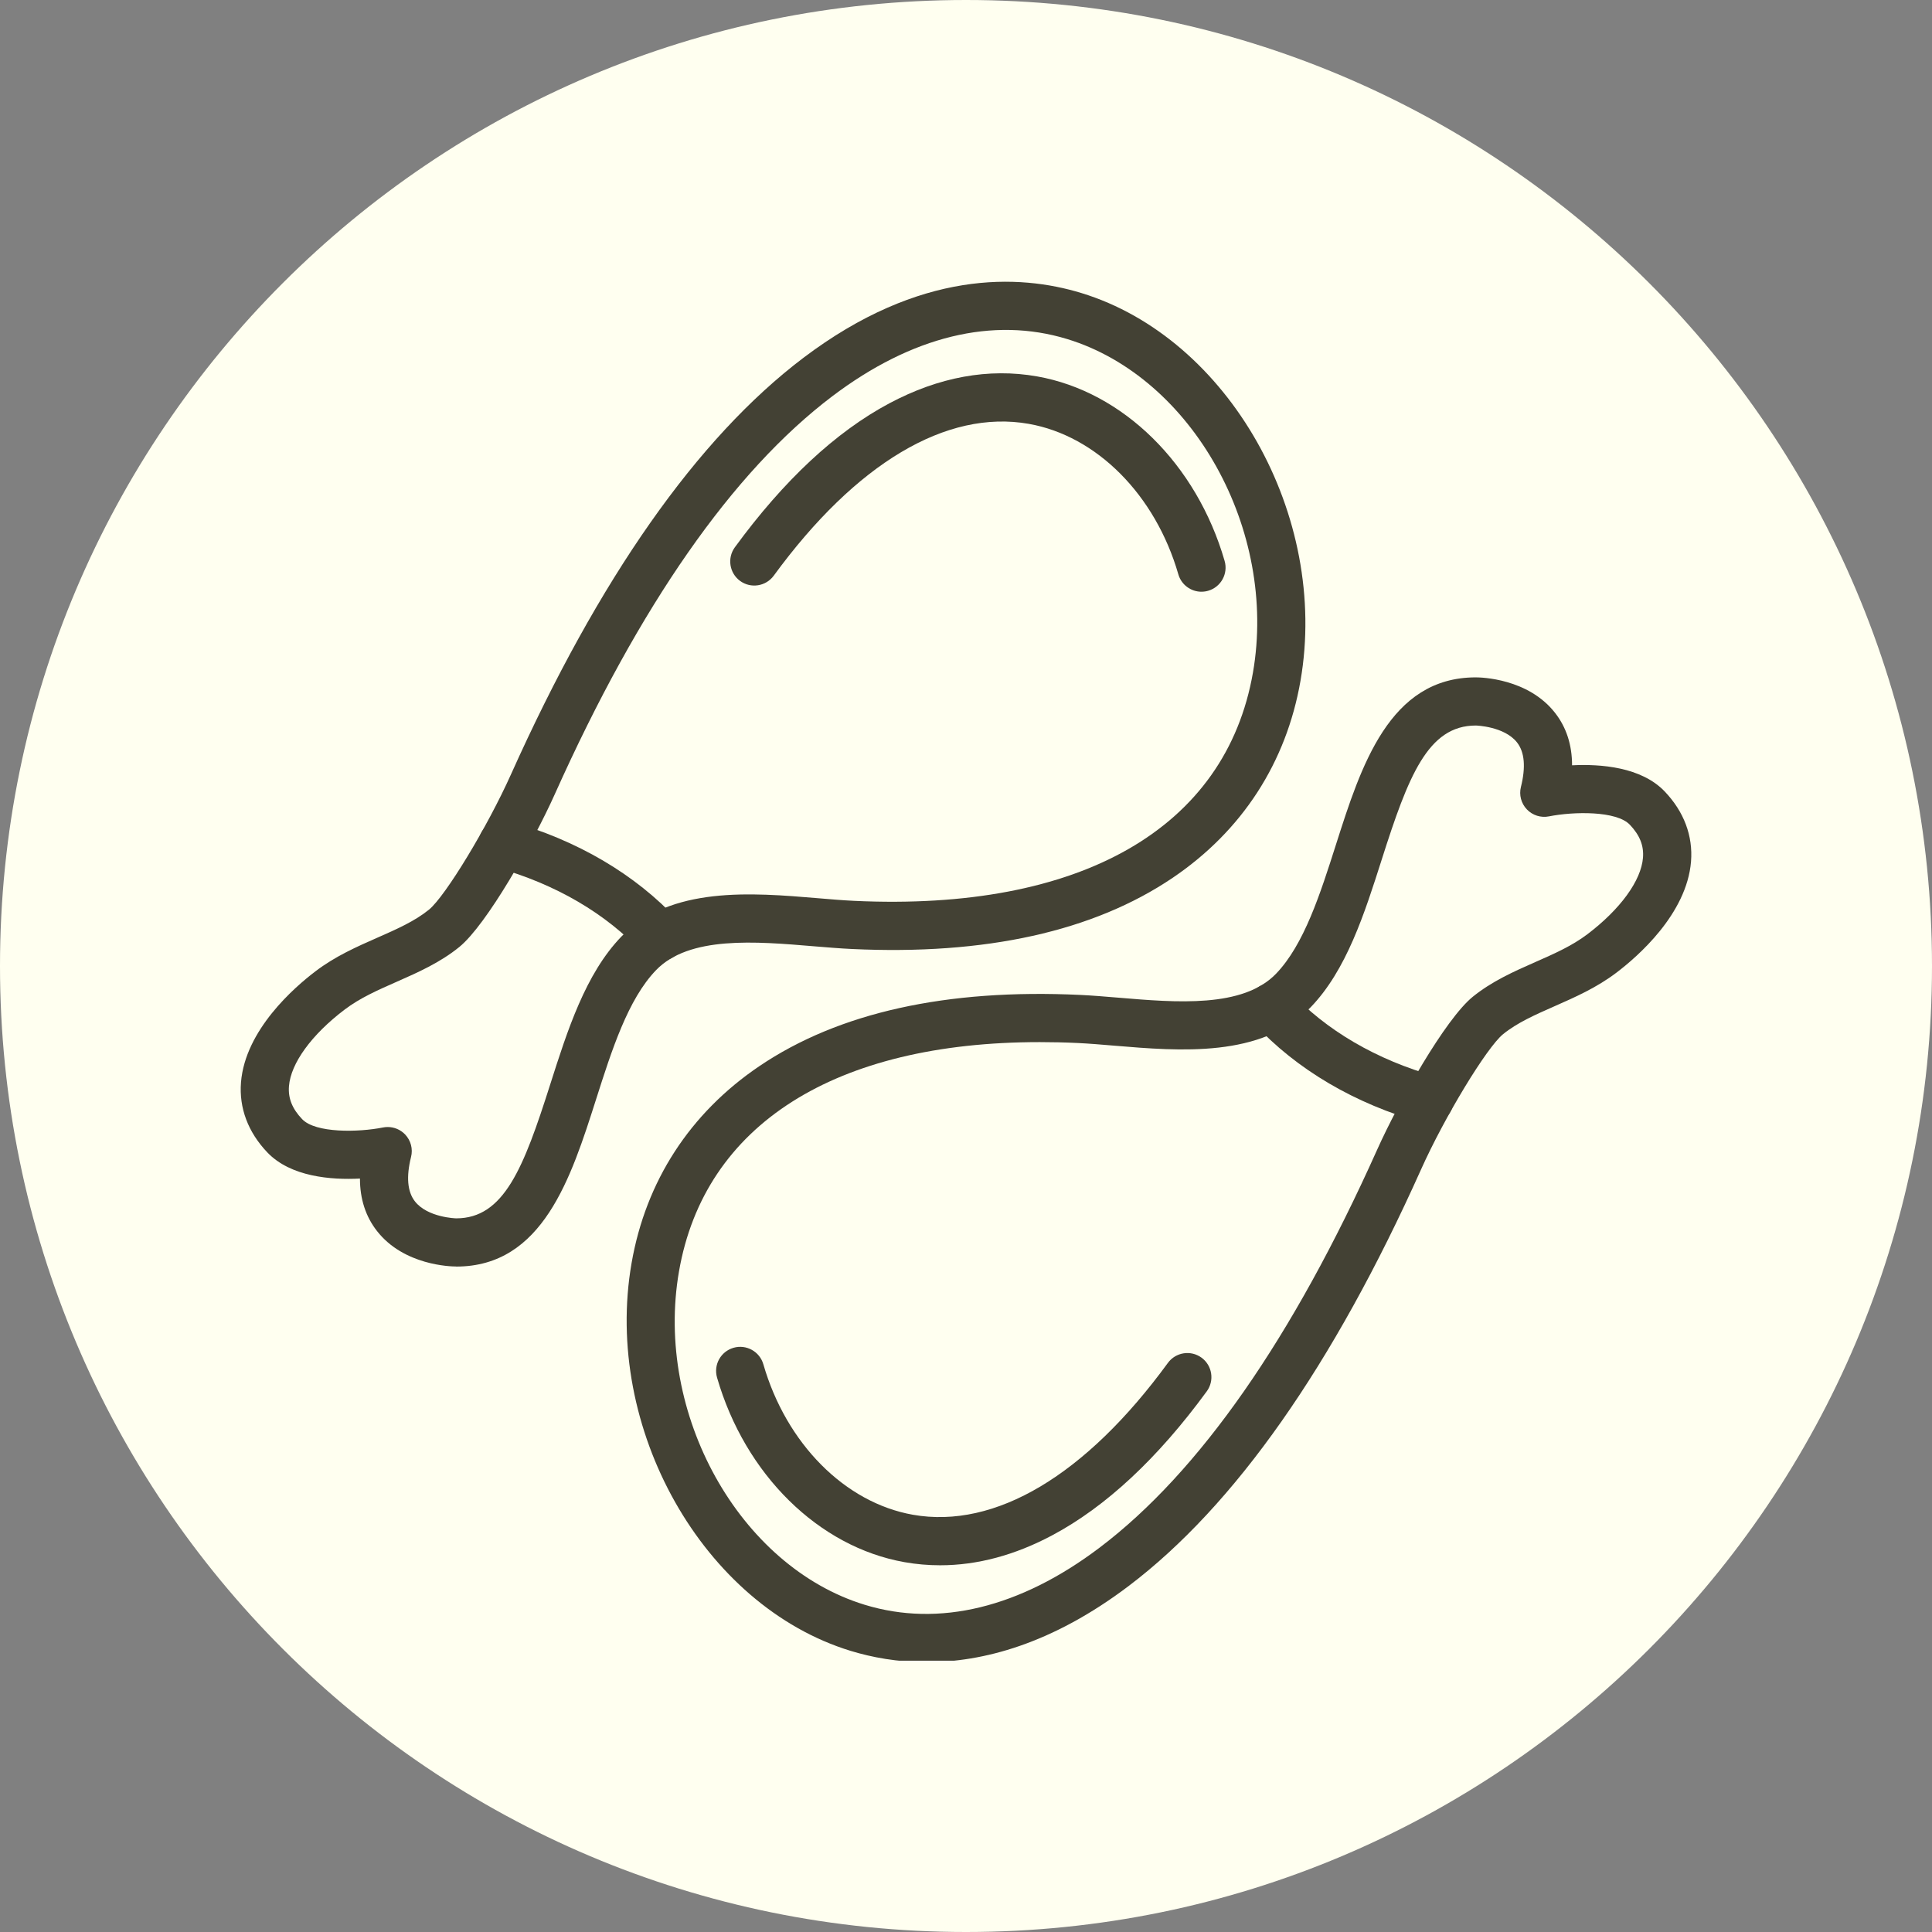 <svg xmlns="http://www.w3.org/2000/svg" xmlns:xlink="http://www.w3.org/1999/xlink" width="500" zoomAndPan="magnify" viewBox="0 0 375 375" height="500" preserveAspectRatio="xMidYMid meet" version="1.0"><rect x="0" y="0" width="375" height="375" fill="#808080" stroke="none"/><defs><clipPath id="e7433a4894"><path d="M 187.5 0 C 83.945 0 0 83.945 0 187.5 C 0 291.055 83.945 375 187.5 375 C 291.055 375 375 291.055 375 187.5 C 375 83.945 291.055 0 187.5 0 Z M 187.5 0 " clip-rule="nonzero"/></clipPath><clipPath id="94b736cf40"><path d="M 0 0 L 375 0 L 375 375 L 0 375 Z M 0 0 " clip-rule="nonzero"/></clipPath><clipPath id="9356d421e8"><path d="M 187.5 0 C 83.945 0 0 83.945 0 187.5 C 0 291.055 83.945 375 187.5 375 C 291.055 375 375 291.055 375 187.5 C 375 83.945 291.055 0 187.5 0 Z M 187.5 0 " clip-rule="nonzero"/></clipPath><clipPath id="0e1be42939"><rect x="0" width="375" y="0" height="375"/></clipPath><clipPath id="deb2c3f289"><path d="M 121 131 L 328.34 131 L 328.34 322.34 L 121 322.34 Z M 121 131 " clip-rule="nonzero"/></clipPath><clipPath id="4e6240450e"><path d="M 46.34 54 L 254 54 L 254 246 L 46.34 246 Z M 46.34 54 " clip-rule="nonzero"/></clipPath></defs><g clip-path="url(#e7433a4894)"><g transform="matrix(1, 0, 0, 1, 0, 0)"><g clip-path="url(#0e1be42939)"><g clip-path="url(#94b736cf40)"><g clip-path="url(#9356d421e8)"><rect x="-82.5" width="540" fill="#fffff0" height="540" y="-82.5" fill-opacity="1"/></g></g></g></g></g><g clip-path="url(#deb2c3f289)"><path fill="#434134" d="M 179.82 322.625 C 174.191 322.625 169.242 321.695 165.109 320.434 C 136.492 311.684 117.016 277.215 122.586 245.176 C 125.348 229.262 133.93 216.039 147.402 206.93 C 162.773 196.535 183.727 191.887 209.68 193.113 C 212.004 193.223 214.453 193.43 217.043 193.645 C 228.387 194.602 241.246 195.676 247.68 189 C 253.117 183.359 256.266 173.484 259.312 163.93 C 264.164 148.715 269.66 131.477 286.453 131.477 C 287.477 131.477 296.605 131.672 301.832 138.363 C 304.035 141.18 305.137 144.59 305.137 148.547 C 310.719 148.266 318.578 148.867 323.121 153.625 C 326.863 157.551 328.625 162.254 328.227 167.227 C 327.402 177.41 317.832 185.695 313.754 188.789 C 309.895 191.715 305.746 193.539 301.73 195.312 C 298.012 196.949 294.492 198.5 291.738 200.738 C 288.566 203.328 280.383 216.816 275.824 226.992 C 258.754 265.062 239.656 292.266 219.07 307.844 C 204.148 319.133 190.719 322.621 179.82 322.621 Z M 201.816 202.273 C 162.109 202.273 136.746 218.262 131.793 246.77 C 126.992 274.41 143.5 304.047 167.844 311.488 C 182.254 315.895 198.016 312.055 213.434 300.395 C 232.758 285.777 250.879 259.793 267.297 223.172 C 271.504 213.789 280.527 197.82 285.84 193.492 C 289.578 190.457 293.836 188.574 297.961 186.754 C 301.645 185.133 305.117 183.602 308.105 181.34 C 314.508 176.484 318.551 170.934 318.902 166.48 C 319.09 164.137 318.277 162.102 316.348 160.078 C 313.754 157.352 305.453 157.504 300.656 158.457 C 299.09 158.773 297.465 158.258 296.363 157.102 C 295.254 155.938 294.82 154.297 295.211 152.742 C 296.172 148.891 295.922 145.988 294.465 144.121 C 292 140.969 286.504 140.824 286.449 140.824 C 277.156 140.824 273.359 150.625 268.215 166.77 C 264.844 177.348 261.359 188.281 254.41 195.496 C 244.891 205.371 229.016 204.031 216.258 202.961 C 213.758 202.75 211.391 202.555 209.242 202.449 C 206.719 202.328 204.246 202.273 201.824 202.273 Z M 201.816 202.273 " fill-opacity="1" fill-rule="nonzero"/></g><path fill="#434134" d="M 277.48 218.137 C 277.066 218.137 276.641 218.082 276.219 217.961 C 262.996 214.27 251.645 207.594 243.395 198.66 C 241.641 196.762 241.758 193.809 243.656 192.055 C 245.555 190.305 248.504 190.418 250.258 192.316 C 257.328 199.973 267.176 205.73 278.73 208.957 C 281.223 209.648 282.668 212.23 281.977 214.711 C 281.398 216.773 279.523 218.133 277.48 218.133 Z M 277.48 218.137 " fill-opacity="1" fill-rule="nonzero"/><g clip-path="url(#4e6240450e)"><path fill="#434134" d="M 88.551 245.828 C 87.527 245.828 78.398 245.633 73.172 238.938 C 70.969 236.121 69.867 232.715 69.867 228.758 C 64.285 229.043 56.426 228.441 51.883 223.676 C 48.141 219.75 46.379 215.047 46.777 210.074 C 47.602 199.895 57.172 191.605 61.25 188.516 C 65.109 185.586 69.258 183.762 73.273 181.992 C 76.992 180.355 80.512 178.801 83.266 176.562 C 86.438 173.977 94.621 160.484 99.18 150.309 C 116.25 112.238 135.348 85.039 155.934 69.457 C 178.559 52.34 197.766 53.168 209.898 56.879 C 238.52 65.629 257.992 100.098 252.426 132.137 C 249.66 148.051 241.082 161.277 227.609 170.387 C 212.234 180.781 191.285 185.43 165.328 184.199 C 163.004 184.09 160.559 183.883 157.965 183.672 C 146.621 182.715 133.766 181.637 127.332 188.312 C 121.891 193.953 118.746 203.832 115.695 213.387 C 110.848 228.598 105.352 245.84 88.555 245.84 Z M 75.254 218.754 C 76.52 218.754 77.742 219.266 78.637 220.203 C 79.742 221.363 80.176 223.008 79.785 224.559 C 78.824 228.41 79.074 231.312 80.535 233.184 C 83 236.336 88.496 236.48 88.551 236.48 C 97.84 236.48 101.641 226.676 106.781 210.531 C 110.152 199.957 113.641 189.02 120.59 181.809 C 130.105 171.93 145.984 173.27 158.738 174.34 C 161.238 174.555 163.605 174.75 165.754 174.852 C 209.723 176.934 237.941 160.781 243.199 130.531 C 248 102.891 231.492 73.254 207.148 65.812 C 192.738 61.406 176.977 65.242 161.555 76.906 C 142.234 91.523 124.113 117.508 107.695 154.133 C 103.488 163.516 94.465 179.484 89.152 183.809 C 85.414 186.848 81.156 188.727 77.031 190.547 C 73.348 192.172 69.867 193.699 66.887 195.965 C 60.484 200.82 56.441 206.371 56.09 210.824 C 55.902 213.168 56.715 215.199 58.645 217.227 C 61.242 219.953 69.539 219.801 74.332 218.844 C 74.637 218.785 74.949 218.754 75.254 218.754 Z M 75.254 218.754 " fill-opacity="1" fill-rule="nonzero"/></g><path fill="#434134" d="M 128.172 186.492 C 126.91 186.492 125.66 185.988 124.738 184.992 C 117.668 177.336 107.82 171.578 96.266 168.352 C 93.777 167.66 92.328 165.078 93.023 162.598 C 93.715 160.113 96.289 158.652 98.777 159.352 C 112.004 163.047 123.352 169.723 131.605 178.656 C 133.355 180.555 133.242 183.508 131.344 185.258 C 130.441 186.086 129.305 186.5 128.172 186.5 Z M 128.172 186.492 " fill-opacity="1" fill-rule="nonzero"/><path fill="#434134" d="M 182.484 303.82 C 180.164 303.82 177.859 303.621 175.566 303.215 C 158.898 300.27 144.613 286.203 139.18 267.395 C 138.461 264.91 139.891 262.324 142.375 261.605 C 144.852 260.891 147.445 262.32 148.164 264.801 C 152.617 280.215 164.008 291.68 177.191 294.012 C 193.164 296.836 210.746 286.367 226.688 264.539 C 228.211 262.457 231.137 262.004 233.219 263.523 C 235.301 265.047 235.758 267.973 234.234 270.055 C 224.73 283.059 214.641 292.461 204.246 297.996 C 196.969 301.875 189.672 303.82 182.477 303.82 Z M 182.484 303.82 " fill-opacity="1" fill-rule="nonzero"/><path fill="#434134" d="M 233.199 114.855 C 231.176 114.855 229.305 113.523 228.715 111.477 C 224.262 96.062 212.871 84.598 199.684 82.27 C 183.707 79.445 166.133 89.91 150.184 111.738 C 148.66 113.82 145.734 114.277 143.652 112.758 C 141.57 111.234 141.117 108.309 142.637 106.227 C 152.141 93.223 162.23 83.82 172.625 78.281 C 182.254 73.16 191.906 71.398 201.312 73.062 C 217.98 76.008 232.262 90.07 237.699 108.879 C 238.414 111.363 236.984 113.949 234.504 114.668 C 234.07 114.797 233.633 114.852 233.207 114.852 Z M 233.199 114.855 " fill-opacity="1" fill-rule="nonzero"/></svg>